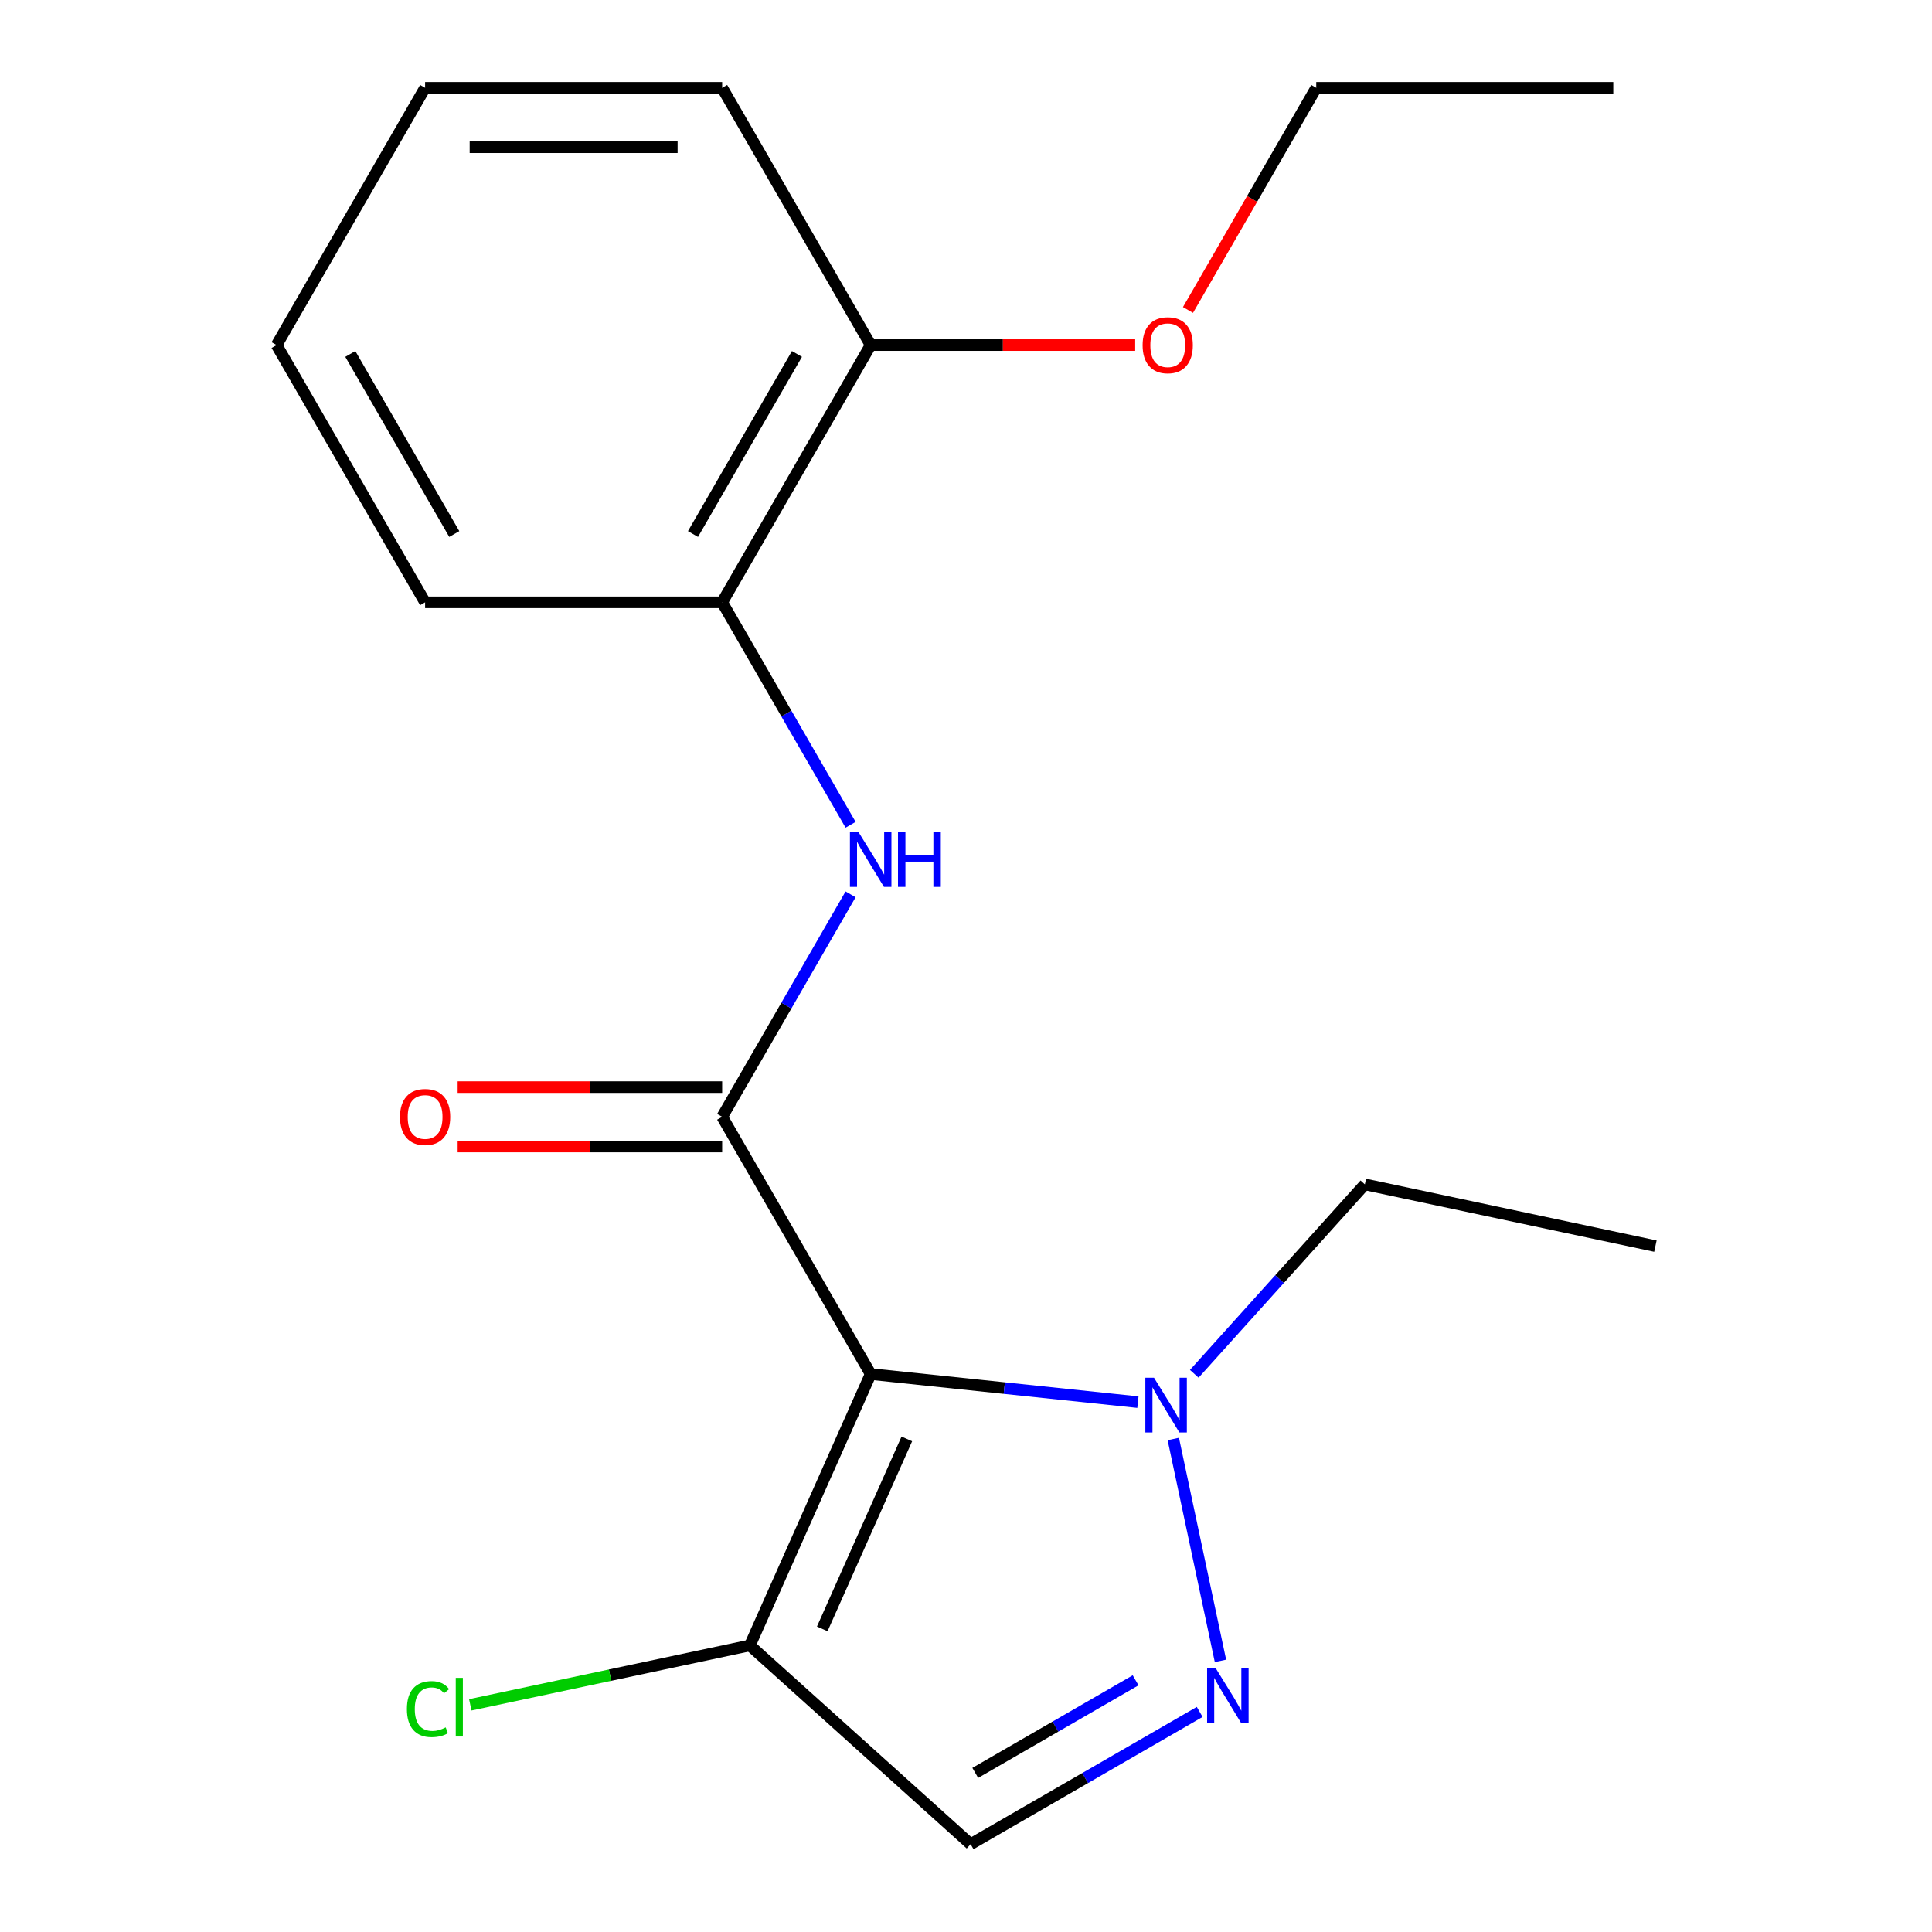 <?xml version='1.0' encoding='iso-8859-1'?>
<svg version='1.1' baseProfile='full'
              xmlns='http://www.w3.org/2000/svg'
                      xmlns:rdkit='http://www.rdkit.org/xml'
                      xmlns:xlink='http://www.w3.org/1999/xlink'
                  xml:space='preserve'
width='1000px' height='1000px' viewBox='0 0 1000 1000'>
<!-- END OF HEADER -->
<rect style='opacity:1.0;fill:#FFFFFF;stroke:none' width='1000' height='1000' x='0' y='0'> </rect>
<path class='bond-0' d='M 450.662,711.21 L 373.787,578.059' style='fill:none;fill-rule:evenodd;stroke:#000000;stroke-width:6px;stroke-linecap:butt;stroke-linejoin:miter;stroke-opacity:1' />
<path class='bond-2' d='M 450.662,711.21 L 519.824,718.479' style='fill:none;fill-rule:evenodd;stroke:#000000;stroke-width:6px;stroke-linecap:butt;stroke-linejoin:miter;stroke-opacity:1' />
<path class='bond-2' d='M 519.824,718.479 L 588.985,725.748' style='fill:none;fill-rule:evenodd;stroke:#0000FF;stroke-width:6px;stroke-linecap:butt;stroke-linejoin:miter;stroke-opacity:1' />
<path class='bond-3' d='M 450.662,711.21 L 388.126,851.667' style='fill:none;fill-rule:evenodd;stroke:#000000;stroke-width:6px;stroke-linecap:butt;stroke-linejoin:miter;stroke-opacity:1' />
<path class='bond-3' d='M 469.373,744.785 L 425.598,843.105' style='fill:none;fill-rule:evenodd;stroke:#000000;stroke-width:6px;stroke-linecap:butt;stroke-linejoin:miter;stroke-opacity:1' />
<path class='bond-4' d='M 373.787,578.059 L 407.027,520.485' style='fill:none;fill-rule:evenodd;stroke:#000000;stroke-width:6px;stroke-linecap:butt;stroke-linejoin:miter;stroke-opacity:1' />
<path class='bond-4' d='M 407.027,520.485 L 440.267,462.911' style='fill:none;fill-rule:evenodd;stroke:#0000FF;stroke-width:6px;stroke-linecap:butt;stroke-linejoin:miter;stroke-opacity:1' />
<path class='bond-7' d='M 373.787,562.684 L 305.334,562.684' style='fill:none;fill-rule:evenodd;stroke:#000000;stroke-width:6px;stroke-linecap:butt;stroke-linejoin:miter;stroke-opacity:1' />
<path class='bond-7' d='M 305.334,562.684 L 236.881,562.684' style='fill:none;fill-rule:evenodd;stroke:#FF0000;stroke-width:6px;stroke-linecap:butt;stroke-linejoin:miter;stroke-opacity:1' />
<path class='bond-7' d='M 373.787,593.434 L 305.334,593.434' style='fill:none;fill-rule:evenodd;stroke:#000000;stroke-width:6px;stroke-linecap:butt;stroke-linejoin:miter;stroke-opacity:1' />
<path class='bond-7' d='M 305.334,593.434 L 236.881,593.434' style='fill:none;fill-rule:evenodd;stroke:#FF0000;stroke-width:6px;stroke-linecap:butt;stroke-linejoin:miter;stroke-opacity:1' />
<path class='bond-1' d='M 631.709,859.667 L 607.298,744.824' style='fill:none;fill-rule:evenodd;stroke:#0000FF;stroke-width:6px;stroke-linecap:butt;stroke-linejoin:miter;stroke-opacity:1' />
<path class='bond-19' d='M 620.952,886.091 L 561.668,920.318' style='fill:none;fill-rule:evenodd;stroke:#0000FF;stroke-width:6px;stroke-linecap:butt;stroke-linejoin:miter;stroke-opacity:1' />
<path class='bond-19' d='M 561.668,920.318 L 502.384,954.545' style='fill:none;fill-rule:evenodd;stroke:#000000;stroke-width:6px;stroke-linecap:butt;stroke-linejoin:miter;stroke-opacity:1' />
<path class='bond-19' d='M 587.792,869.729 L 546.293,893.688' style='fill:none;fill-rule:evenodd;stroke:#0000FF;stroke-width:6px;stroke-linecap:butt;stroke-linejoin:miter;stroke-opacity:1' />
<path class='bond-19' d='M 546.293,893.688 L 504.795,917.647' style='fill:none;fill-rule:evenodd;stroke:#000000;stroke-width:6px;stroke-linecap:butt;stroke-linejoin:miter;stroke-opacity:1' />
<path class='bond-10' d='M 618.153,711.084 L 662.3,662.053' style='fill:none;fill-rule:evenodd;stroke:#0000FF;stroke-width:6px;stroke-linecap:butt;stroke-linejoin:miter;stroke-opacity:1' />
<path class='bond-10' d='M 662.3,662.053 L 706.448,613.023' style='fill:none;fill-rule:evenodd;stroke:#000000;stroke-width:6px;stroke-linecap:butt;stroke-linejoin:miter;stroke-opacity:1' />
<path class='bond-5' d='M 388.126,851.667 L 502.384,954.545' style='fill:none;fill-rule:evenodd;stroke:#000000;stroke-width:6px;stroke-linecap:butt;stroke-linejoin:miter;stroke-opacity:1' />
<path class='bond-9' d='M 388.126,851.667 L 315.773,867.046' style='fill:none;fill-rule:evenodd;stroke:#000000;stroke-width:6px;stroke-linecap:butt;stroke-linejoin:miter;stroke-opacity:1' />
<path class='bond-9' d='M 315.773,867.046 L 243.42,882.425' style='fill:none;fill-rule:evenodd;stroke:#00CC00;stroke-width:6px;stroke-linecap:butt;stroke-linejoin:miter;stroke-opacity:1' />
<path class='bond-6' d='M 440.267,426.904 L 407.027,369.33' style='fill:none;fill-rule:evenodd;stroke:#0000FF;stroke-width:6px;stroke-linecap:butt;stroke-linejoin:miter;stroke-opacity:1' />
<path class='bond-6' d='M 407.027,369.33 L 373.787,311.757' style='fill:none;fill-rule:evenodd;stroke:#000000;stroke-width:6px;stroke-linecap:butt;stroke-linejoin:miter;stroke-opacity:1' />
<path class='bond-8' d='M 373.787,311.757 L 450.662,178.606' style='fill:none;fill-rule:evenodd;stroke:#000000;stroke-width:6px;stroke-linecap:butt;stroke-linejoin:miter;stroke-opacity:1' />
<path class='bond-8' d='M 358.688,276.409 L 412.5,183.203' style='fill:none;fill-rule:evenodd;stroke:#000000;stroke-width:6px;stroke-linecap:butt;stroke-linejoin:miter;stroke-opacity:1' />
<path class='bond-12' d='M 373.787,311.757 L 220.037,311.757' style='fill:none;fill-rule:evenodd;stroke:#000000;stroke-width:6px;stroke-linecap:butt;stroke-linejoin:miter;stroke-opacity:1' />
<path class='bond-11' d='M 450.662,178.606 L 519.115,178.606' style='fill:none;fill-rule:evenodd;stroke:#000000;stroke-width:6px;stroke-linecap:butt;stroke-linejoin:miter;stroke-opacity:1' />
<path class='bond-11' d='M 519.115,178.606 L 587.568,178.606' style='fill:none;fill-rule:evenodd;stroke:#FF0000;stroke-width:6px;stroke-linecap:butt;stroke-linejoin:miter;stroke-opacity:1' />
<path class='bond-13' d='M 450.662,178.606 L 373.787,45.455' style='fill:none;fill-rule:evenodd;stroke:#000000;stroke-width:6px;stroke-linecap:butt;stroke-linejoin:miter;stroke-opacity:1' />
<path class='bond-15' d='M 706.448,613.023 L 856.837,644.989' style='fill:none;fill-rule:evenodd;stroke:#000000;stroke-width:6px;stroke-linecap:butt;stroke-linejoin:miter;stroke-opacity:1' />
<path class='bond-14' d='M 614.898,160.442 L 648.092,102.948' style='fill:none;fill-rule:evenodd;stroke:#FF0000;stroke-width:6px;stroke-linecap:butt;stroke-linejoin:miter;stroke-opacity:1' />
<path class='bond-14' d='M 648.092,102.948 L 681.286,45.455' style='fill:none;fill-rule:evenodd;stroke:#000000;stroke-width:6px;stroke-linecap:butt;stroke-linejoin:miter;stroke-opacity:1' />
<path class='bond-17' d='M 220.037,311.757 L 143.163,178.606' style='fill:none;fill-rule:evenodd;stroke:#000000;stroke-width:6px;stroke-linecap:butt;stroke-linejoin:miter;stroke-opacity:1' />
<path class='bond-17' d='M 235.136,276.409 L 181.324,183.203' style='fill:none;fill-rule:evenodd;stroke:#000000;stroke-width:6px;stroke-linecap:butt;stroke-linejoin:miter;stroke-opacity:1' />
<path class='bond-20' d='M 373.787,45.455 L 220.037,45.455' style='fill:none;fill-rule:evenodd;stroke:#000000;stroke-width:6px;stroke-linecap:butt;stroke-linejoin:miter;stroke-opacity:1' />
<path class='bond-20' d='M 350.725,76.204 L 243.1,76.204' style='fill:none;fill-rule:evenodd;stroke:#000000;stroke-width:6px;stroke-linecap:butt;stroke-linejoin:miter;stroke-opacity:1' />
<path class='bond-16' d='M 681.286,45.455 L 835.036,45.455' style='fill:none;fill-rule:evenodd;stroke:#000000;stroke-width:6px;stroke-linecap:butt;stroke-linejoin:miter;stroke-opacity:1' />
<path class='bond-18' d='M 143.163,178.606 L 220.037,45.455' style='fill:none;fill-rule:evenodd;stroke:#000000;stroke-width:6px;stroke-linecap:butt;stroke-linejoin:miter;stroke-opacity:1' />
<path  class='atom-2' d='M 629.275 863.511
L 638.555 878.511
Q 639.475 879.991, 640.955 882.671
Q 642.435 885.351, 642.515 885.511
L 642.515 863.511
L 646.275 863.511
L 646.275 891.831
L 642.395 891.831
L 632.435 875.431
Q 631.275 873.511, 630.035 871.311
Q 628.835 869.111, 628.475 868.431
L 628.475 891.831
L 624.795 891.831
L 624.795 863.511
L 629.275 863.511
' fill='#0000FF'/>
<path  class='atom-3' d='M 597.309 713.121
L 606.589 728.121
Q 607.509 729.601, 608.989 732.281
Q 610.469 734.961, 610.549 735.121
L 610.549 713.121
L 614.309 713.121
L 614.309 741.441
L 610.429 741.441
L 600.469 725.041
Q 599.309 723.121, 598.069 720.921
Q 596.869 718.721, 596.509 718.041
L 596.509 741.441
L 592.829 741.441
L 592.829 713.121
L 597.309 713.121
' fill='#0000FF'/>
<path  class='atom-5' d='M 444.402 430.748
L 453.682 445.748
Q 454.602 447.228, 456.082 449.908
Q 457.562 452.588, 457.642 452.748
L 457.642 430.748
L 461.402 430.748
L 461.402 459.068
L 457.522 459.068
L 447.562 442.668
Q 446.402 440.748, 445.162 438.548
Q 443.962 436.348, 443.602 435.668
L 443.602 459.068
L 439.922 459.068
L 439.922 430.748
L 444.402 430.748
' fill='#0000FF'/>
<path  class='atom-5' d='M 464.802 430.748
L 468.642 430.748
L 468.642 442.788
L 483.122 442.788
L 483.122 430.748
L 486.962 430.748
L 486.962 459.068
L 483.122 459.068
L 483.122 445.988
L 468.642 445.988
L 468.642 459.068
L 464.802 459.068
L 464.802 430.748
' fill='#0000FF'/>
<path  class='atom-8' d='M 207.037 578.139
Q 207.037 571.339, 210.397 567.539
Q 213.757 563.739, 220.037 563.739
Q 226.317 563.739, 229.677 567.539
Q 233.037 571.339, 233.037 578.139
Q 233.037 585.019, 229.637 588.939
Q 226.237 592.819, 220.037 592.819
Q 213.797 592.819, 210.397 588.939
Q 207.037 585.059, 207.037 578.139
M 220.037 589.619
Q 224.357 589.619, 226.677 586.739
Q 229.037 583.819, 229.037 578.139
Q 229.037 572.579, 226.677 569.779
Q 224.357 566.939, 220.037 566.939
Q 215.717 566.939, 213.357 569.739
Q 211.037 572.539, 211.037 578.139
Q 211.037 583.859, 213.357 586.739
Q 215.717 589.619, 220.037 589.619
' fill='#FF0000'/>
<path  class='atom-10' d='M 210.616 884.613
Q 210.616 877.573, 213.896 873.893
Q 217.216 870.173, 223.496 870.173
Q 229.336 870.173, 232.456 874.293
L 229.816 876.453
Q 227.536 873.453, 223.496 873.453
Q 219.216 873.453, 216.936 876.333
Q 214.696 879.173, 214.696 884.613
Q 214.696 890.213, 217.016 893.093
Q 219.376 895.973, 223.936 895.973
Q 227.056 895.973, 230.696 894.093
L 231.816 897.093
Q 230.336 898.053, 228.096 898.613
Q 225.856 899.173, 223.376 899.173
Q 217.216 899.173, 213.896 895.413
Q 210.616 891.653, 210.616 884.613
' fill='#00CC00'/>
<path  class='atom-10' d='M 235.896 868.453
L 239.576 868.453
L 239.576 898.813
L 235.896 898.813
L 235.896 868.453
' fill='#00CC00'/>
<path  class='atom-12' d='M 591.411 178.686
Q 591.411 171.886, 594.771 168.086
Q 598.131 164.286, 604.411 164.286
Q 610.691 164.286, 614.051 168.086
Q 617.411 171.886, 617.411 178.686
Q 617.411 185.566, 614.011 189.486
Q 610.611 193.366, 604.411 193.366
Q 598.171 193.366, 594.771 189.486
Q 591.411 185.606, 591.411 178.686
M 604.411 190.166
Q 608.731 190.166, 611.051 187.286
Q 613.411 184.366, 613.411 178.686
Q 613.411 173.126, 611.051 170.326
Q 608.731 167.486, 604.411 167.486
Q 600.091 167.486, 597.731 170.286
Q 595.411 173.086, 595.411 178.686
Q 595.411 184.406, 597.731 187.286
Q 600.091 190.166, 604.411 190.166
' fill='#FF0000'/>
</svg>
